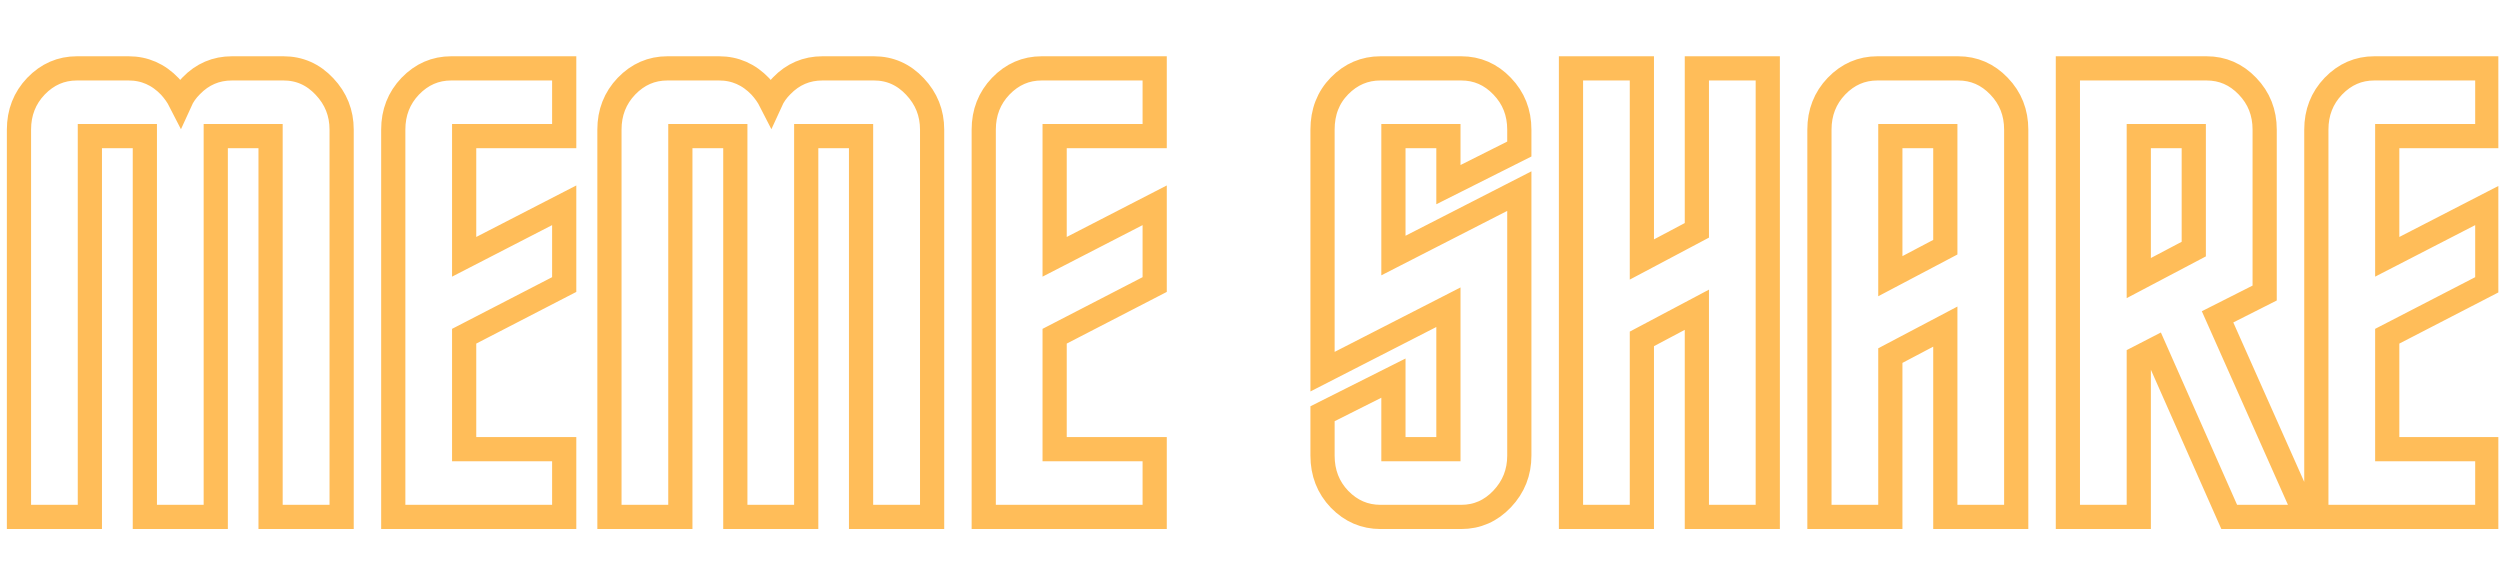<svg xmlns="http://www.w3.org/2000/svg" xmlns:xlink="http://www.w3.org/1999/xlink" width="1345" zoomAndPan="magnify" viewBox="0 0 1008.75 231.75" height="309" preserveAspectRatio="xMidYMid meet" version="1.0"><defs><clipPath id="1c002c5d97"><path d="M 0.418 0 L 1008.082 0 L 1008.082 231.5 L 0.418 231.5 Z M 0.418 0 " clip-rule="nonzero"/></clipPath></defs><g clip-path="url(#1c002c5d97)"><path stroke-linecap="butt" transform="matrix(1.953, 0, 0, 1.953, -132.464, 11.327)" fill="none" stroke-linejoin="miter" d="M 105.077 15.13 C 105.597 13.98 106.347 12.916 107.323 11.939 C 109.645 9.531 112.456 8.327 115.754 8.327 L 126.398 8.327 C 129.697 8.327 132.519 9.573 134.861 12.069 C 137.227 14.566 138.409 17.538 138.409 20.988 L 138.409 101 L 123.728 101 L 123.728 22.324 L 112.402 22.324 L 112.402 101 L 97.753 101 L 97.753 22.324 L 86.392 22.324 L 86.392 101 L 71.745 101 L 71.745 20.988 C 71.745 17.452 72.917 14.458 75.26 12.005 C 77.626 9.553 80.446 8.327 83.724 8.327 L 94.401 8.327 C 97.699 8.327 100.541 9.573 102.929 12.069 C 103.819 13.046 104.535 14.066 105.077 15.13 Z M 184.394 22.324 L 163.723 22.324 L 163.723 47.257 L 184.394 36.613 L 184.394 52.988 L 163.723 63.664 L 163.723 87.004 L 184.394 87.004 L 184.394 101 L 149.076 101 L 149.076 20.988 C 149.076 17.452 150.248 14.458 152.59 12.005 C 154.956 9.553 157.776 8.327 161.054 8.327 L 184.394 8.327 Z M 227.072 15.13 C 227.594 13.98 228.342 12.916 229.318 11.939 C 231.64 9.531 234.45 8.327 237.749 8.327 L 248.393 8.327 C 251.691 8.327 254.514 9.573 256.858 12.069 C 259.222 14.566 260.406 17.538 260.406 20.988 L 260.406 101 L 245.725 101 L 245.725 22.324 L 234.396 22.324 L 234.396 101 L 219.748 101 L 219.748 22.324 L 208.389 22.324 L 208.389 101 L 193.74 101 L 193.74 20.988 C 193.74 17.452 194.912 14.458 197.256 12.005 C 199.621 9.553 202.443 8.327 205.719 8.327 L 216.395 8.327 C 219.694 8.327 222.538 9.573 224.924 12.069 C 225.814 13.046 226.53 14.066 227.072 15.13 Z M 306.389 22.324 L 285.719 22.324 L 285.719 47.257 L 306.389 36.613 L 306.389 52.988 L 285.719 63.664 L 285.719 87.004 L 306.389 87.004 L 306.389 101 L 271.071 101 L 271.071 20.988 C 271.071 17.452 272.243 14.458 274.587 12.005 C 276.951 9.553 279.773 8.327 283.049 8.327 L 306.389 8.327 Z M 341.068 20.988 C 341.068 17.344 342.239 14.328 344.583 11.939 C 346.949 9.531 349.769 8.327 353.047 8.327 L 369.712 8.327 C 373.012 8.327 375.832 9.553 378.177 12.005 C 380.541 14.458 381.725 17.452 381.725 20.988 L 381.725 24.992 L 367.076 32.349 L 367.076 22.324 L 355.715 22.324 L 355.715 46.997 L 381.725 33.685 L 381.725 88.338 C 381.725 91.81 380.541 94.794 378.177 97.288 C 375.832 99.762 373.012 101 369.712 101 L 353.047 101 C 349.769 101 346.949 99.784 344.583 97.354 C 342.239 94.902 341.068 91.896 341.068 88.338 L 341.068 79.679 L 355.715 72.323 L 355.715 87.004 L 367.076 87.004 L 367.076 57.674 L 341.068 70.987 Z M 418.407 58.194 L 407.046 64.216 L 407.046 101 L 392.399 101 L 392.399 8.327 L 407.046 8.327 L 407.046 47.812 L 418.407 41.789 L 418.407 8.327 L 433.056 8.327 L 433.056 101 L 418.407 101 Z M 443.73 101 L 443.73 20.988 C 443.73 17.452 444.902 14.458 447.246 12.005 C 449.611 9.553 452.433 8.327 455.709 8.327 L 472.376 8.327 C 475.674 8.327 478.494 9.553 480.838 12.005 C 483.204 14.458 484.387 17.452 484.387 20.988 L 484.387 101 L 469.74 101 L 469.74 61.678 L 458.379 67.667 L 458.379 101 Z M 458.379 51.262 L 469.74 45.271 L 469.74 22.324 L 458.379 22.324 Z M 528.395 101 L 513.062 66.333 L 509.71 68.059 L 509.71 101 L 495.061 101 L 495.061 8.327 L 523.707 8.327 C 527.005 8.327 529.827 9.553 532.169 12.005 C 534.535 14.458 535.717 17.452 535.717 20.988 L 535.717 54.744 L 525.985 59.66 L 544.376 101 Z M 521.071 45.663 L 521.071 22.324 L 509.71 22.324 L 509.71 51.652 Z M 581.712 22.324 L 561.041 22.324 L 561.041 47.257 L 581.712 36.613 L 581.712 52.988 L 561.041 63.664 L 561.041 87.004 L 581.712 87.004 L 581.712 101 L 546.394 101 L 546.394 20.988 C 546.394 17.452 547.564 14.458 549.908 12.005 C 552.274 9.553 555.094 8.327 558.373 8.327 L 581.712 8.327 Z M 581.712 22.324 " stroke="#ffbd59" stroke-width="5" stroke-opacity="1" stroke-miterlimit="4"/></g></svg>